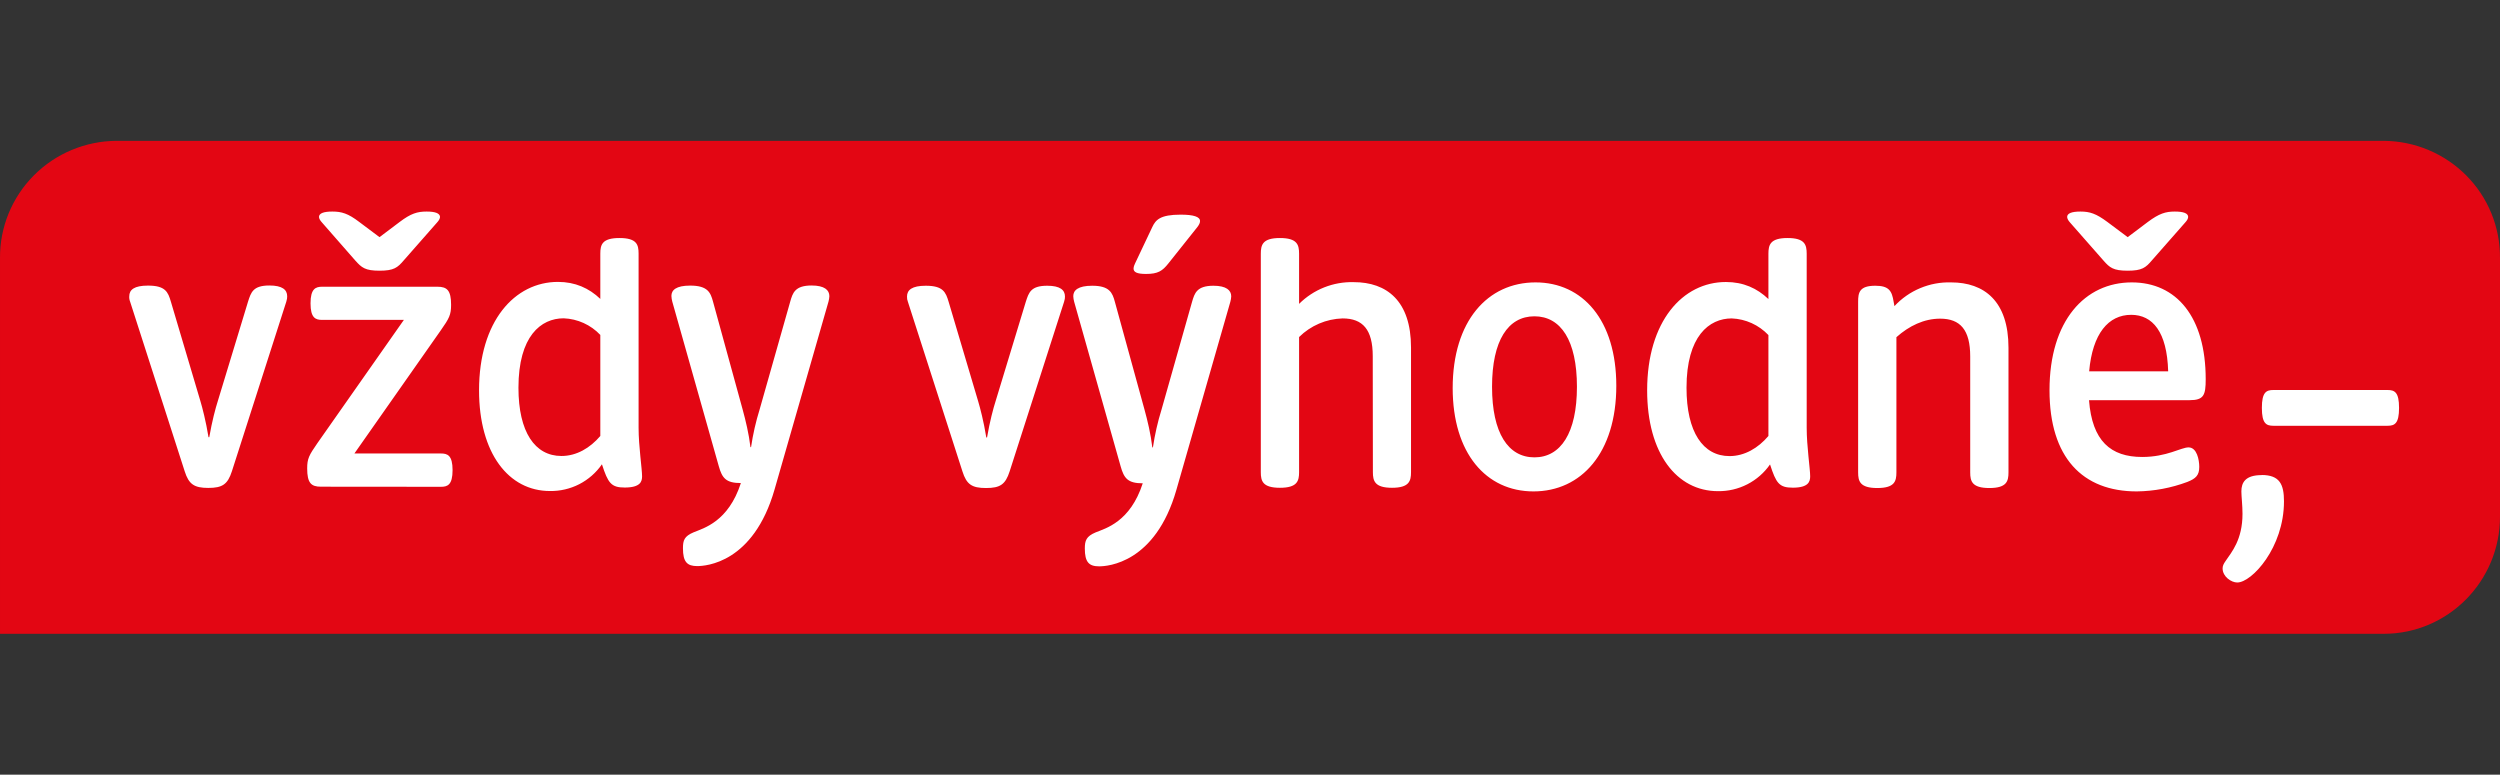 <?xml version="1.0"?>
<svg xmlns="http://www.w3.org/2000/svg" width="71" height="22" viewBox="0 0 71 22" fill="none">
<rect x="0" y="0" width="71" height="22" fill="#333333" stroke="none"/>
<path d="M67.698 4H3.302C2.42 4.007 1.577 4.361 0.958 4.985C0.339 5.609 -0.006 6.452 6.88842e-05 7.328V18H67.698C69.523 18 71 16.507 71 14.672V7.328C71.003 6.894 70.92 6.463 70.756 6.061C70.592 5.659 70.35 5.293 70.043 4.984C69.736 4.675 69.371 4.429 68.969 4.26C68.567 4.091 68.135 4.003 67.698 4Z" fill="#E30613"/>
<path d="M67.805 11.076H64.565C64.361 11.076 64.237 11.139 64.237 11.584C64.237 12.029 64.361 12.092 64.565 12.092H67.805C68.01 12.092 68.133 12.029 68.133 11.584C68.133 11.139 68.01 11.076 67.805 11.076ZM64.23 13.493C63.771 13.493 63.655 13.701 63.655 13.956C63.655 14.093 63.687 14.358 63.687 14.591C63.687 15.332 63.376 15.681 63.207 15.932C63.147 16.017 63.122 16.073 63.122 16.144C63.122 16.377 63.369 16.543 63.538 16.543C63.951 16.543 64.865 15.554 64.865 14.238C64.865 13.758 64.745 13.49 64.23 13.49M25.784 8.57C25.765 8.523 25.757 8.473 25.759 8.422C25.759 8.235 25.9 8.115 26.292 8.115C26.786 8.115 26.86 8.298 26.942 8.574L27.781 11.4C27.834 11.577 27.937 11.965 28.011 12.424H28.032C28.11 11.969 28.209 11.598 28.276 11.39L29.133 8.57C29.218 8.309 29.274 8.115 29.74 8.115C30.107 8.115 30.245 8.235 30.245 8.422C30.247 8.462 30.239 8.511 30.22 8.57L28.674 13.387C28.554 13.758 28.406 13.86 28.004 13.86C27.601 13.86 27.45 13.758 27.333 13.387L25.784 8.57ZM32.743 12.706C32.797 12.343 32.878 11.984 32.987 11.633L33.855 8.57C33.926 8.33 33.986 8.115 34.462 8.115C34.829 8.115 34.967 8.246 34.967 8.415C34.964 8.467 34.956 8.52 34.942 8.57L33.41 13.91C32.814 15.995 31.455 16.084 31.215 16.084C30.926 16.084 30.809 15.964 30.809 15.579C30.809 15.353 30.848 15.233 31.116 15.12C31.399 15.004 32.097 14.827 32.454 13.726C32.031 13.726 31.921 13.585 31.826 13.243L30.506 8.57C30.492 8.518 30.483 8.465 30.481 8.411C30.481 8.246 30.615 8.115 31.018 8.115C31.512 8.115 31.593 8.313 31.663 8.574L32.503 11.63C32.592 11.955 32.68 12.318 32.726 12.706H32.743ZM33.181 7.483C33.012 7.695 32.888 7.78 32.546 7.78C32.292 7.78 32.193 7.73 32.193 7.628C32.196 7.577 32.211 7.528 32.235 7.483L32.726 6.446C32.821 6.245 32.948 6.096 33.53 6.096C33.9 6.096 34.083 6.157 34.081 6.28C34.081 6.327 34.056 6.382 34.007 6.446L33.181 7.483ZM41.256 11.023C41.256 9.114 42.251 8.02 43.609 8.02C44.951 8.02 45.903 9.096 45.903 10.956C45.903 12.862 44.908 13.956 43.55 13.956C42.209 13.956 41.256 12.876 41.256 11.019M44.785 10.984C44.785 9.668 44.326 8.983 43.578 8.983C42.83 8.983 42.374 9.668 42.374 10.984C42.374 12.3 42.833 12.989 43.578 12.989C44.322 12.989 44.785 12.3 44.785 10.984ZM55.954 10.123C55.954 9.368 55.672 9.05 55.1 9.05C54.642 9.05 54.218 9.255 53.858 9.576V13.416C53.858 13.666 53.809 13.86 53.315 13.86C52.821 13.86 52.771 13.666 52.771 13.416V8.57C52.771 8.309 52.806 8.115 53.258 8.115C53.646 8.115 53.731 8.26 53.78 8.574L53.802 8.694C54.007 8.473 54.256 8.299 54.534 8.183C54.811 8.067 55.11 8.011 55.411 8.02C56.35 8.02 57.041 8.549 57.041 9.876V13.416C57.041 13.666 56.992 13.86 56.498 13.86C56.004 13.86 55.954 13.666 55.954 13.416V10.123ZM59.328 11.365C59.416 12.523 59.942 12.978 60.839 12.978C61.537 12.978 61.94 12.706 62.155 12.706C62.392 12.706 62.459 13.059 62.459 13.26C62.459 13.5 62.36 13.592 62.12 13.687C61.66 13.859 61.174 13.95 60.683 13.956C59.145 13.956 58.206 12.996 58.206 11.083C58.206 9.103 59.215 8.02 60.542 8.02C61.813 8.02 62.642 9.001 62.642 10.769C62.642 11.224 62.589 11.365 62.183 11.365H59.328ZM61.576 10.546C61.544 9.424 61.135 8.941 60.525 8.941C59.882 8.941 59.427 9.47 59.332 10.546H61.576ZM50.223 7.208C50.223 6.954 50.273 6.76 50.767 6.76C51.261 6.76 51.31 6.954 51.31 7.208V12.152C51.31 12.671 51.409 13.317 51.409 13.529C51.409 13.68 51.359 13.85 50.915 13.85C50.527 13.85 50.442 13.723 50.269 13.19C50.104 13.428 49.882 13.622 49.624 13.754C49.367 13.886 49.08 13.953 48.79 13.949C47.619 13.949 46.779 12.879 46.779 11.086C46.779 9.121 47.791 8.009 49.016 8.009C49.51 8.009 49.902 8.186 50.223 8.493V7.208ZM50.223 9.516C49.951 9.229 49.577 9.059 49.182 9.043C48.54 9.043 47.897 9.544 47.897 11.012C47.897 12.276 48.367 12.953 49.118 12.953C49.545 12.953 49.93 12.727 50.223 12.382V9.516ZM38.986 10.116C38.986 9.361 38.704 9.043 38.129 9.043C37.665 9.057 37.224 9.246 36.894 9.572V13.409C36.894 13.659 36.844 13.853 36.35 13.853C35.856 13.853 35.807 13.659 35.807 13.409V7.208C35.807 6.954 35.856 6.76 36.35 6.76C36.844 6.76 36.894 6.954 36.894 7.208V8.63C37.097 8.427 37.34 8.268 37.606 8.162C37.873 8.056 38.159 8.005 38.446 8.013C39.382 8.013 40.073 8.542 40.073 9.869V13.409C40.073 13.659 40.024 13.853 39.533 13.853C39.043 13.853 38.99 13.659 38.99 13.409L38.986 10.116ZM3.695 8.567C3.676 8.519 3.667 8.467 3.671 8.415C3.671 8.228 3.812 8.111 4.203 8.111C4.697 8.111 4.772 8.291 4.853 8.567L5.693 11.397C5.746 11.573 5.848 11.962 5.922 12.417H5.943C6.021 11.965 6.12 11.595 6.187 11.386L7.044 8.567C7.129 8.302 7.186 8.108 7.651 8.108C8.018 8.108 8.156 8.228 8.156 8.415C8.158 8.455 8.15 8.505 8.131 8.567L6.586 13.384C6.466 13.755 6.317 13.857 5.915 13.857C5.513 13.857 5.361 13.751 5.245 13.384L3.695 8.567ZM9.112 13.822C8.837 13.822 8.724 13.719 8.724 13.303C8.724 13.027 8.774 12.932 9.014 12.586L11.47 9.085H9.148C8.964 9.085 8.819 9.033 8.819 8.616C8.819 8.2 8.964 8.143 9.148 8.143H12.423C12.698 8.143 12.811 8.246 12.811 8.658C12.811 8.941 12.758 9.04 12.521 9.378L10.065 12.879H12.525C12.709 12.879 12.853 12.932 12.853 13.352C12.853 13.772 12.709 13.825 12.525 13.825L9.112 13.822ZM11.463 7.399C11.29 7.6 11.188 7.688 10.778 7.688C10.369 7.688 10.27 7.6 10.09 7.399L9.141 6.315C9.089 6.259 9.062 6.207 9.059 6.16C9.062 6.059 9.188 6.008 9.437 6.008C9.702 6.008 9.885 6.061 10.203 6.304L10.778 6.735L11.35 6.304C11.671 6.061 11.854 6.008 12.116 6.008C12.365 6.008 12.492 6.059 12.497 6.16C12.495 6.207 12.467 6.259 12.416 6.315L11.463 7.399ZM21.33 12.699C21.383 12.336 21.465 11.977 21.574 11.626L22.442 8.567C22.512 8.323 22.573 8.108 23.049 8.108C23.416 8.108 23.554 8.238 23.554 8.411C23.551 8.464 23.543 8.516 23.529 8.567L21.997 13.903C21.397 15.992 20.042 16.077 19.799 16.077C19.516 16.077 19.396 15.96 19.396 15.572C19.396 15.346 19.431 15.23 19.7 15.117C19.982 15 20.684 14.82 21.041 13.719C20.617 13.719 20.508 13.578 20.413 13.239L19.093 8.567C19.078 8.514 19.07 8.459 19.068 8.404C19.068 8.238 19.202 8.111 19.601 8.111C20.102 8.111 20.18 8.309 20.25 8.567L21.09 11.626C21.178 11.948 21.267 12.315 21.313 12.699H21.33ZM17.049 7.204C17.049 6.95 17.099 6.76 17.593 6.76C18.087 6.76 18.136 6.95 18.136 7.204V12.152C18.136 12.668 18.235 13.317 18.235 13.529C18.235 13.677 18.186 13.846 17.741 13.846C17.356 13.846 17.268 13.719 17.095 13.186C16.93 13.425 16.709 13.618 16.451 13.751C16.193 13.883 15.906 13.95 15.617 13.945C14.448 13.945 13.605 12.876 13.605 11.086C13.605 9.117 14.621 8.006 15.846 8.006C16.333 8.006 16.728 8.182 17.049 8.489V7.204ZM17.049 9.512C16.777 9.225 16.404 9.055 16.008 9.04C15.366 9.04 14.724 9.541 14.724 11.012C14.724 12.272 15.193 12.95 15.945 12.95C16.375 12.95 16.756 12.724 17.049 12.382V9.512ZM61.11 7.399C60.938 7.6 60.835 7.688 60.426 7.688C60.016 7.688 59.914 7.6 59.738 7.399L58.785 6.315C58.735 6.259 58.709 6.207 58.707 6.16C58.709 6.059 58.835 6.008 59.085 6.008C59.349 6.008 59.529 6.065 59.85 6.304L60.426 6.735L60.998 6.304C61.319 6.065 61.502 6.008 61.763 6.008C62.015 6.008 62.142 6.059 62.144 6.16C62.142 6.207 62.115 6.259 62.063 6.315L61.11 7.399Z" fill="white"/>
</svg>
